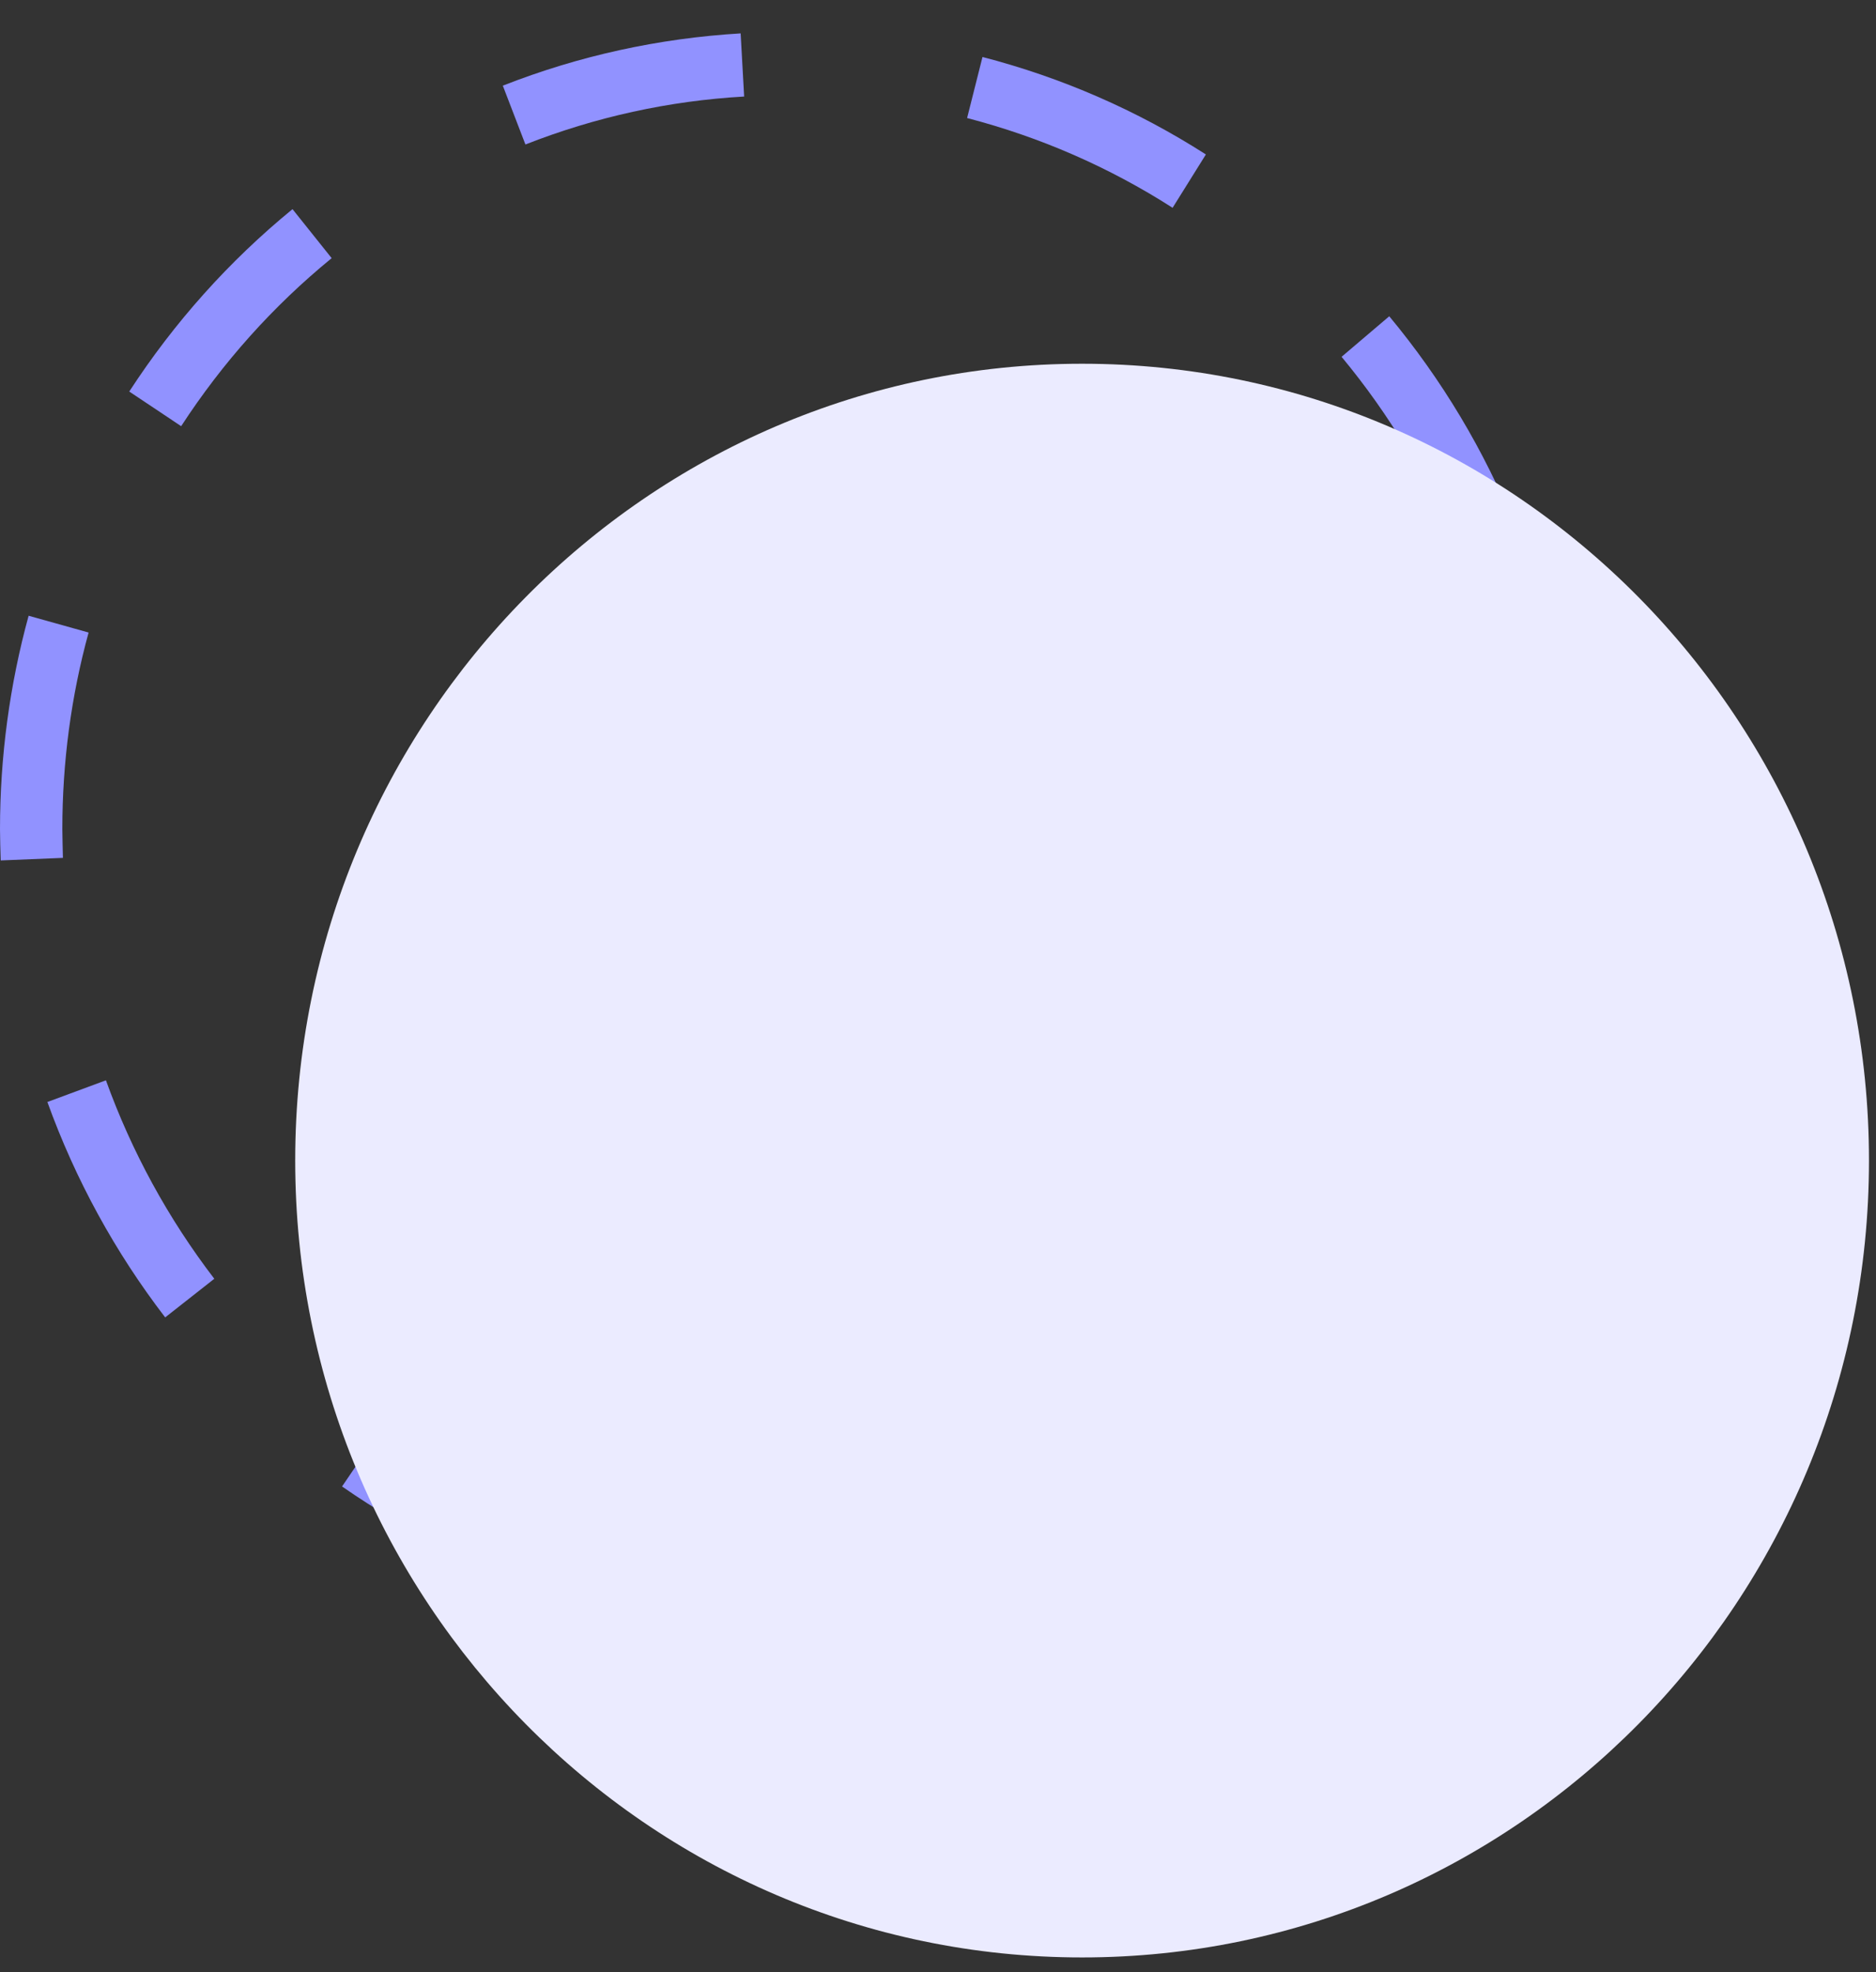 <?xml version="1.0" encoding="UTF-8"?>
<svg width="39px" height="41px" viewBox="0 0 39 41" version="1.1" xmlns="http://www.w3.org/2000/svg" xmlns:xlink="http://www.w3.org/1999/xlink">
    <rect x="0" y="0" width="39" height="41" fill="#333333" stroke="none"/>
    <title>Bubble</title>
    <g id="Wizualizacje" stroke="none" stroke-width="1" fill="none" fill-rule="evenodd">
        <g id="Home---mobile" transform="translate(-15, -219)">
            <g id="Bubble" transform="translate(15, 219.694)">
                <g id="Group-5" transform="translate(0, 0)" fill="#9192FF">
                    <path d="M10.923,2.31 L10.453,1.087 C12.033,0.466 13.695,0.102 15.397,0 L15.47,1.313 C13.905,1.402 12.375,1.739 10.923,2.31 Z M24.377,3.626 C23.057,2.78 21.617,2.153 20.105,1.76 L20.425,0.491 C22.069,0.917 23.633,1.597 25.069,2.517 L24.377,3.626 Z M3.766,8.166 L2.687,7.446 C3.62,6.01 4.76,4.735 6.081,3.654 L6.895,4.673 C5.678,5.667 4.626,6.844 3.766,8.166 Z M30.299,10.754 C29.707,9.293 28.896,7.937 27.89,6.724 L28.881,5.881 C29.976,7.199 30.857,8.669 31.498,10.257 L30.299,10.754 Z M0.015,17.194 C0.006,16.981 0.003,16.761 0,16.545 C0,15.035 0.201,13.543 0.595,12.107 L1.842,12.456 C1.479,13.778 1.296,15.152 1.296,16.542 C1.299,16.74 1.302,16.941 1.308,17.141 L0.015,17.194 Z M31.94,21.601 L30.705,21.2 C31.18,19.699 31.421,18.13 31.421,16.542 C31.421,16.138 31.406,15.736 31.376,15.344 L32.665,15.239 C32.699,15.671 32.717,16.107 32.717,16.542 C32.717,18.269 32.455,19.97 31.94,21.601 Z M3.434,26.694 C2.391,25.335 1.567,23.828 0.985,22.216 L2.202,21.765 C2.738,23.25 3.495,24.637 4.455,25.891 L3.434,26.694 Z M26.131,29.829 L25.356,28.779 C26.609,27.831 27.707,26.697 28.616,25.412 L29.668,26.175 C28.683,27.571 27.494,28.8 26.131,29.829 Z M11.673,32.42 C10.048,31.926 8.514,31.185 7.111,30.209 L7.846,29.128 C9.136,30.023 10.548,30.709 12.045,31.163 L11.673,32.42 Z M16.68,33.106 L16.656,31.793 C18.226,31.762 19.766,31.487 21.239,30.978 L21.66,32.219 C20.059,32.772 18.385,33.072 16.68,33.106 L16.68,33.106 Z" id="Fill-84"></path>
                </g>
                <path d="M38.854,23.432 C38.854,32.584 31.527,40 22.496,40 C13.464,40 6.137,32.584 6.137,23.432 C6.137,14.284 13.464,6.868 22.496,6.868 C31.527,6.868 38.854,14.284 38.854,23.432" id="Fill-83" fill="#EBEBFF"></path>
            </g>
        </g>
    </g>
</svg>